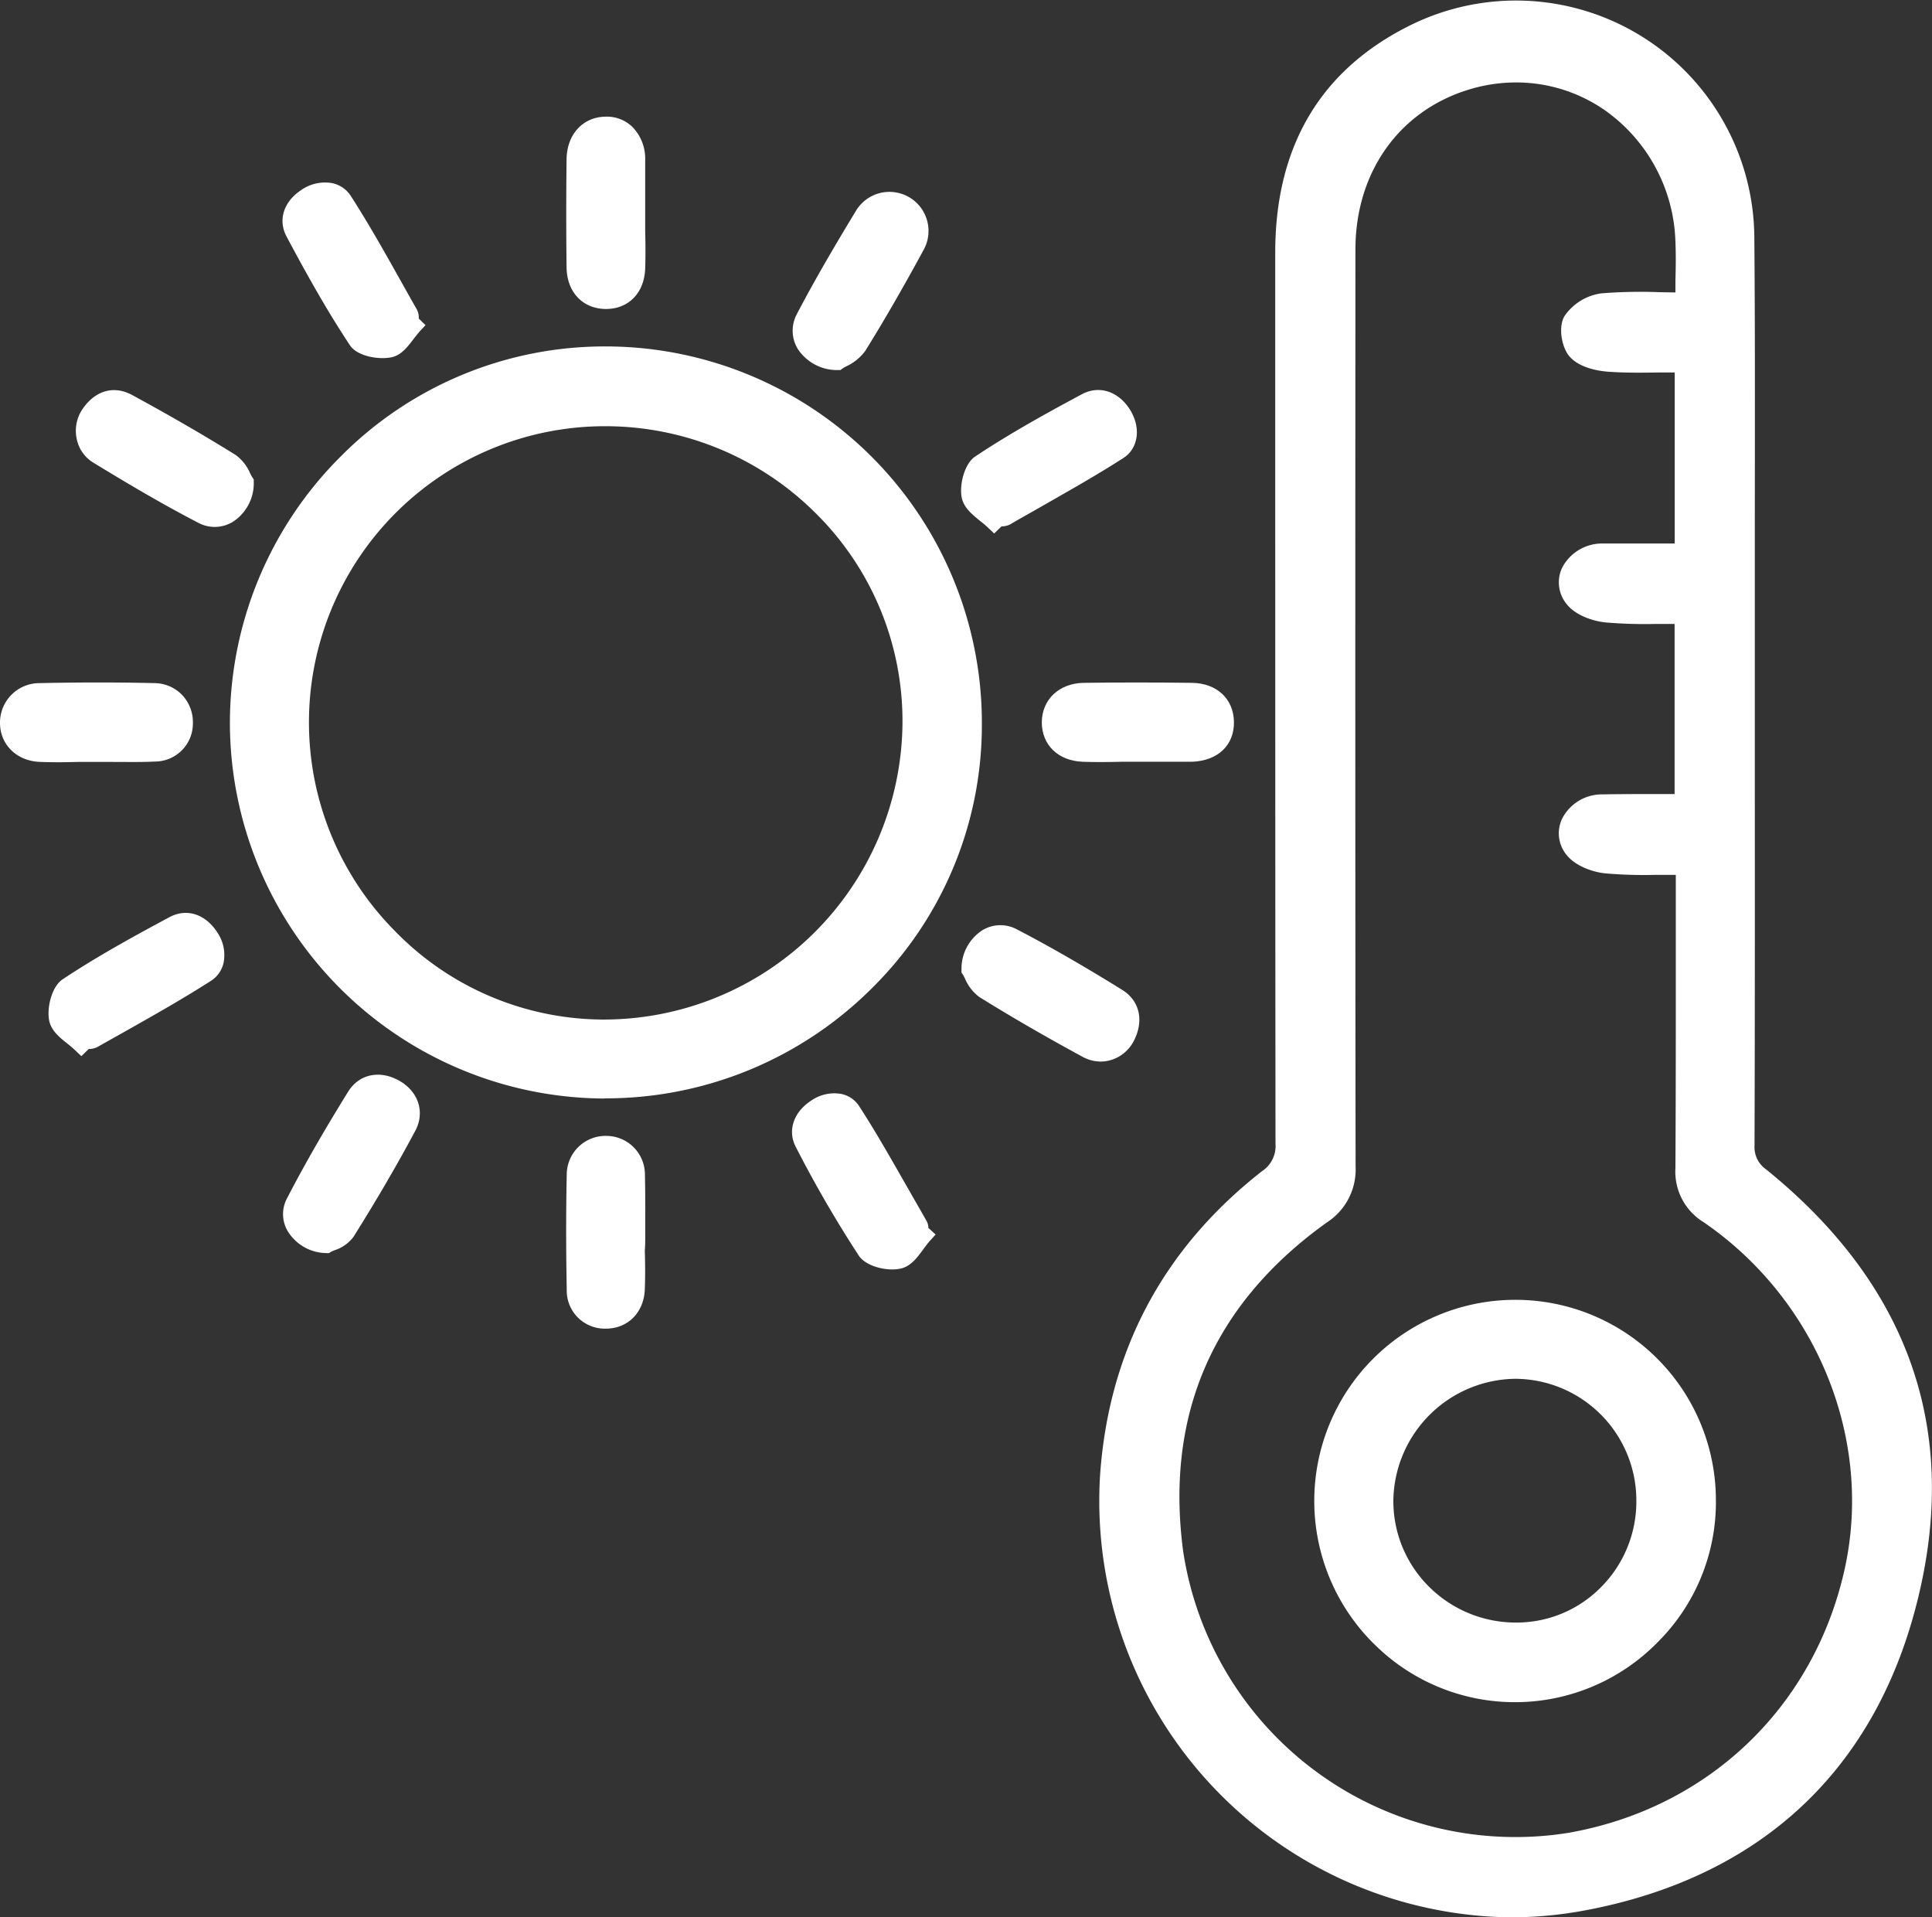 <svg xmlns="http://www.w3.org/2000/svg" viewBox="0 0 355.56 352.76"><rect x="0" y="0" width="355.56" height="352.76" fill="#333333" stroke="none"/><defs><style>.cls-1{fill:#fff;}</style></defs><title>Recurso 6</title><g id="Capa_2" data-name="Capa 2"><g id="Capa_2-2" data-name="Capa 2"><path class="cls-1" d="M325.07,215.19a5,5,0,0,1-2.17-4.47c.07-22.83.06-46,.05-68.46V127.11q0-13,0-26c0-18.87.08-38.37-.09-57.56a43.86,43.86,0,0,0-63.11-39c-16.61,8.15-25,22.19-25.06,41.72,0,62.54,0,114.71.05,164.18a5.54,5.54,0,0,1-2.51,5.06c-18.19,14.24-28.21,33.1-29.78,56a76.63,76.63,0,0,0,75.57,81.27,74.67,74.67,0,0,0,13.52-1.25c32.29-6,53.49-25.66,61.29-56.83C360.73,263.26,351.38,236.51,325.07,215.19ZM249.45,45.92c0-14.09,7.88-25.33,20.56-29.34a29.61,29.61,0,0,1,9-1.41,28.58,28.58,0,0,1,16.44,5.18,30.72,30.72,0,0,1,12.89,24.14c.1,2.32.07,4.66,0,7.14,0,.72,0,1.44,0,2.18l-3-.05a89.73,89.73,0,0,0-10.67.22,9.84,9.84,0,0,0-6.74,4.17c-1.24,2.07-.49,5.93,1,7.53,1.95,2.13,5.55,2.6,7,2.71,3.22.23,6.38.19,9.71.14.85,0,1.71,0,2.57,0V100h-3.13c-3.51,0-6.83,0-10.23,0a8.29,8.29,0,0,0-7.36,4.46,6.3,6.3,0,0,0,.83,6.69c1.66,2.11,4.88,3.13,7.12,3.37a85.61,85.61,0,0,0,9.31.28c1.15,0,2.29,0,3.44,0V146.1l-3.08,0c-3.35,0-6.83,0-10.23.06a8.22,8.22,0,0,0-7.38,4.45,6.25,6.25,0,0,0,.79,6.67c1.56,2,4.69,3.16,7.11,3.41a83.33,83.33,0,0,0,9.32.28c1.23,0,2.46,0,3.69,0v3.26q0,6.8,0,13.58c0,12.16,0,24.73-.07,37.09a10.9,10.9,0,0,0,5.23,10c20.92,14.38,31.3,40.16,25.84,64.14-5.76,25.34-25.29,43.81-51,48.23a61.85,61.85,0,0,1-70.65-51.75c-3.38-25.2,5.49-45.57,26.36-60.55a11.59,11.59,0,0,0,5.36-10.35C249.41,159.1,249.42,103.14,249.45,45.92Z"/><path class="cls-1" d="M111.21,202.09h.07a69.31,69.31,0,0,0,49.29-20.37,68,68,0,0,0,20.13-48.36,69.28,69.28,0,0,0-69-69.62h-.26A68.41,68.41,0,0,0,62.87,83.82a69.24,69.24,0,0,0-20.56,49.3,69.22,69.22,0,0,0,68.9,69Zm0-123.67h.19a54.8,54.8,0,0,1,39,16.29,53.74,53.74,0,0,1,15.69,38.44,55,55,0,0,1-54.92,54.44H111a53.71,53.71,0,0,1-38.29-16.26,54.49,54.49,0,0,1,38.5-92.91Z"/><path class="cls-1" d="M73.46,198.83c-3.59-2-7.35-1.21-9.37,2-4.46,7.19-8.16,13.64-11.31,19.73a6.17,6.17,0,0,0,.19,6,8.45,8.45,0,0,0,7.14,4l.43,0,.38-.23a5.47,5.47,0,0,1,.7-.31,7,7,0,0,0,3.43-2.44C69.53,220.44,73.26,214,76.46,208,78.24,204.59,77,200.83,73.46,198.83Z"/><path class="cls-1" d="M180.42,95.89a16.64,16.64,0,0,1,1.49,1.27l1.05,1,1.36-1.31a3.48,3.48,0,0,0,1.59-.37c1.69-1,3.4-1.94,5.1-2.91,5.22-3,10.62-6,15.75-9.31,2.77-1.78,3.27-5.62,1.17-8.93s-5.62-4.5-8.81-2.8C192.77,75.93,186,79.65,179.46,84c-2,1.33-3,5.39-2.42,7.77C177.48,93.52,179,94.72,180.42,95.89Z"/><path class="cls-1" d="M17.12,85.09c5.7,3.48,12.45,7.52,19.39,11.11A6.4,6.4,0,0,0,42.87,96a8.44,8.44,0,0,0,3.83-7.34v-.46l-.27-.39c-.12-.18-.24-.43-.39-.72a8.12,8.12,0,0,0-2.7-3.4c-5.61-3.48-11.65-7-19-11-3.37-1.83-6.79-.87-9.15,2.57a7.08,7.08,0,0,0-1.07,5.49A6.6,6.6,0,0,0,17.12,85.09Z"/><path class="cls-1" d="M170.56,224.72c-1-1.79-2.06-3.6-3.08-5.4-3-5.22-6-10.61-9.33-15.74a5.15,5.15,0,0,0-3.35-2.31,7.49,7.49,0,0,0-5.58,1.28c-3.21,2.12-4.32,5.53-2.76,8.49a219.57,219.57,0,0,0,11.6,20c1.07,1.61,3.84,2.53,6.15,2.53a6.83,6.83,0,0,0,1.75-.21c1.75-.48,2.91-2.05,4-3.56.43-.57.82-1.11,1.23-1.55l1-1.11-1.34-1.22A2.52,2.52,0,0,0,170.56,224.72Z"/><path class="cls-1" d="M64.41,63.54c1.08,1.63,3.83,2.35,6,2.35a8,8,0,0,0,1.8-.19c1.7-.43,2.83-1.91,3.92-3.35.41-.53.79-1,1.18-1.45l1-1.07-1.24-1.22A3.27,3.27,0,0,0,76.75,57q-1.47-2.58-2.92-5.18c-2.92-5.21-5.94-10.59-9.23-15.71a5.41,5.41,0,0,0-3.54-2.43,7.67,7.67,0,0,0-5.72,1.35c-3.19,2.16-4.21,5.51-2.59,8.52C56.26,50.12,60.1,57.06,64.41,63.54Z"/><path class="cls-1" d="M31.21,168.74c-7.47,4-13.67,7.46-19.66,11.43-2.07,1.36-3,5.36-2.47,7.75.42,1.76,1.92,3,3.36,4.13.54.44,1.06.86,1.48,1.28l1.05,1L16.34,193a3.2,3.2,0,0,0,1.59-.36L23,189.79c5.23-2.95,10.64-6,15.79-9.3a5.3,5.3,0,0,0,2.37-3.41A7.38,7.38,0,0,0,40,171.57C37.81,168.17,34.36,167.06,31.21,168.74Z"/><path class="cls-1" d="M154.15,68.09l.51,0,.41-.3a7.4,7.4,0,0,1,.69-.39,9.06,9.06,0,0,0,3.49-2.85c3.41-5.48,6.94-11.59,10.8-18.7a7.19,7.19,0,0,0-12.46-7.16c-3.35,5.52-7.28,12.11-10.92,19.06a6.47,6.47,0,0,0,.11,6.39A8.64,8.64,0,0,0,154.15,68.09Z"/><path class="cls-1" d="M204.58,195a7,7,0,0,0,4.13-3.57c1.86-3.68,1-7.33-2.18-9.3-7-4.34-13.35-8-19.38-11.13a6.39,6.39,0,0,0-6.36.16,8.44,8.44,0,0,0-3.84,7.31v.47l.26.39c.11.17.23.41.37.69a8.18,8.18,0,0,0,2.66,3.43c5.81,3.61,12,7.2,19,11a7,7,0,0,0,3.35.87A6.76,6.76,0,0,0,204.58,195Z"/><path class="cls-1" d="M14.41,140.19l3.09,0h1.16l2.14,0c2.52,0,5.13.06,7.7-.07a7,7,0,0,0,7-7,7.31,7.31,0,0,0-2-5.27,7.14,7.14,0,0,0-5.07-2.16c-6.71-.16-13.63-.16-21.17,0A7.26,7.26,0,0,0,0,133c0,4,3.07,7,7.26,7.18,1.35.06,2.7.07,4,.07Z"/><path class="cls-1" d="M118.75,227v-1.17c0-.71,0-1.42,0-2.13,0-2.52,0-5.13-.06-7.7a7.11,7.11,0,0,0-7-7,7.14,7.14,0,0,0-7.39,7.11c-.14,6.77-.14,13.89,0,21.16a7,7,0,0,0,7.21,7.19h0c4.06,0,7-3,7.16-7.22.09-2.39.07-4.81,0-7.15C118.76,229,118.75,228,118.75,227Z"/><path class="cls-1" d="M111.45,56.85h.09c4.17,0,7.06-3,7.2-7.48.07-2.27.06-4.56,0-6.78,0-1,0-2,0-3.06h0c0-1,0-2,0-3,0-2.36,0-4.8,0-7.21a8.31,8.31,0,0,0-2.39-6,6.74,6.74,0,0,0-5-1.85c-4.12.09-7,3.29-7.08,7.77-.08,6.83-.08,13.57,0,20C104.35,53.74,107.22,56.8,111.45,56.85Z"/><path class="cls-1" d="M191.73,132.88c0,4.19,3,7.11,7.53,7.28,2.38.09,4.79.06,7.12,0h6.1l3,0c1.27,0,2.56,0,3.83,0,4.82-.15,7.88-3.06,7.78-7.41-.09-4.19-3.18-7.05-7.71-7.11-6.84-.09-13.57-.09-20,0C194.92,125.73,191.77,128.7,191.73,132.88Z"/><path class="cls-1" d="M252.83,302.43a36.69,36.69,0,0,0,26.06,10.76H279a36.74,36.74,0,0,0,26.12-11.08,36.34,36.34,0,0,0,10.67-25.95,36.89,36.89,0,0,0-37.16-37h0a37,37,0,0,0-25.82,63.26Zm3.6-26.51a22.73,22.73,0,0,1,22.42-22.23h.1a22.39,22.39,0,0,1,22.2,22.46h0a22.34,22.34,0,0,1-6.62,16,21.82,21.82,0,0,1-15.46,6.39h-.14a22.61,22.61,0,0,1-16.08-6.74A22.18,22.18,0,0,1,256.43,275.92Z"/></g></g></svg>